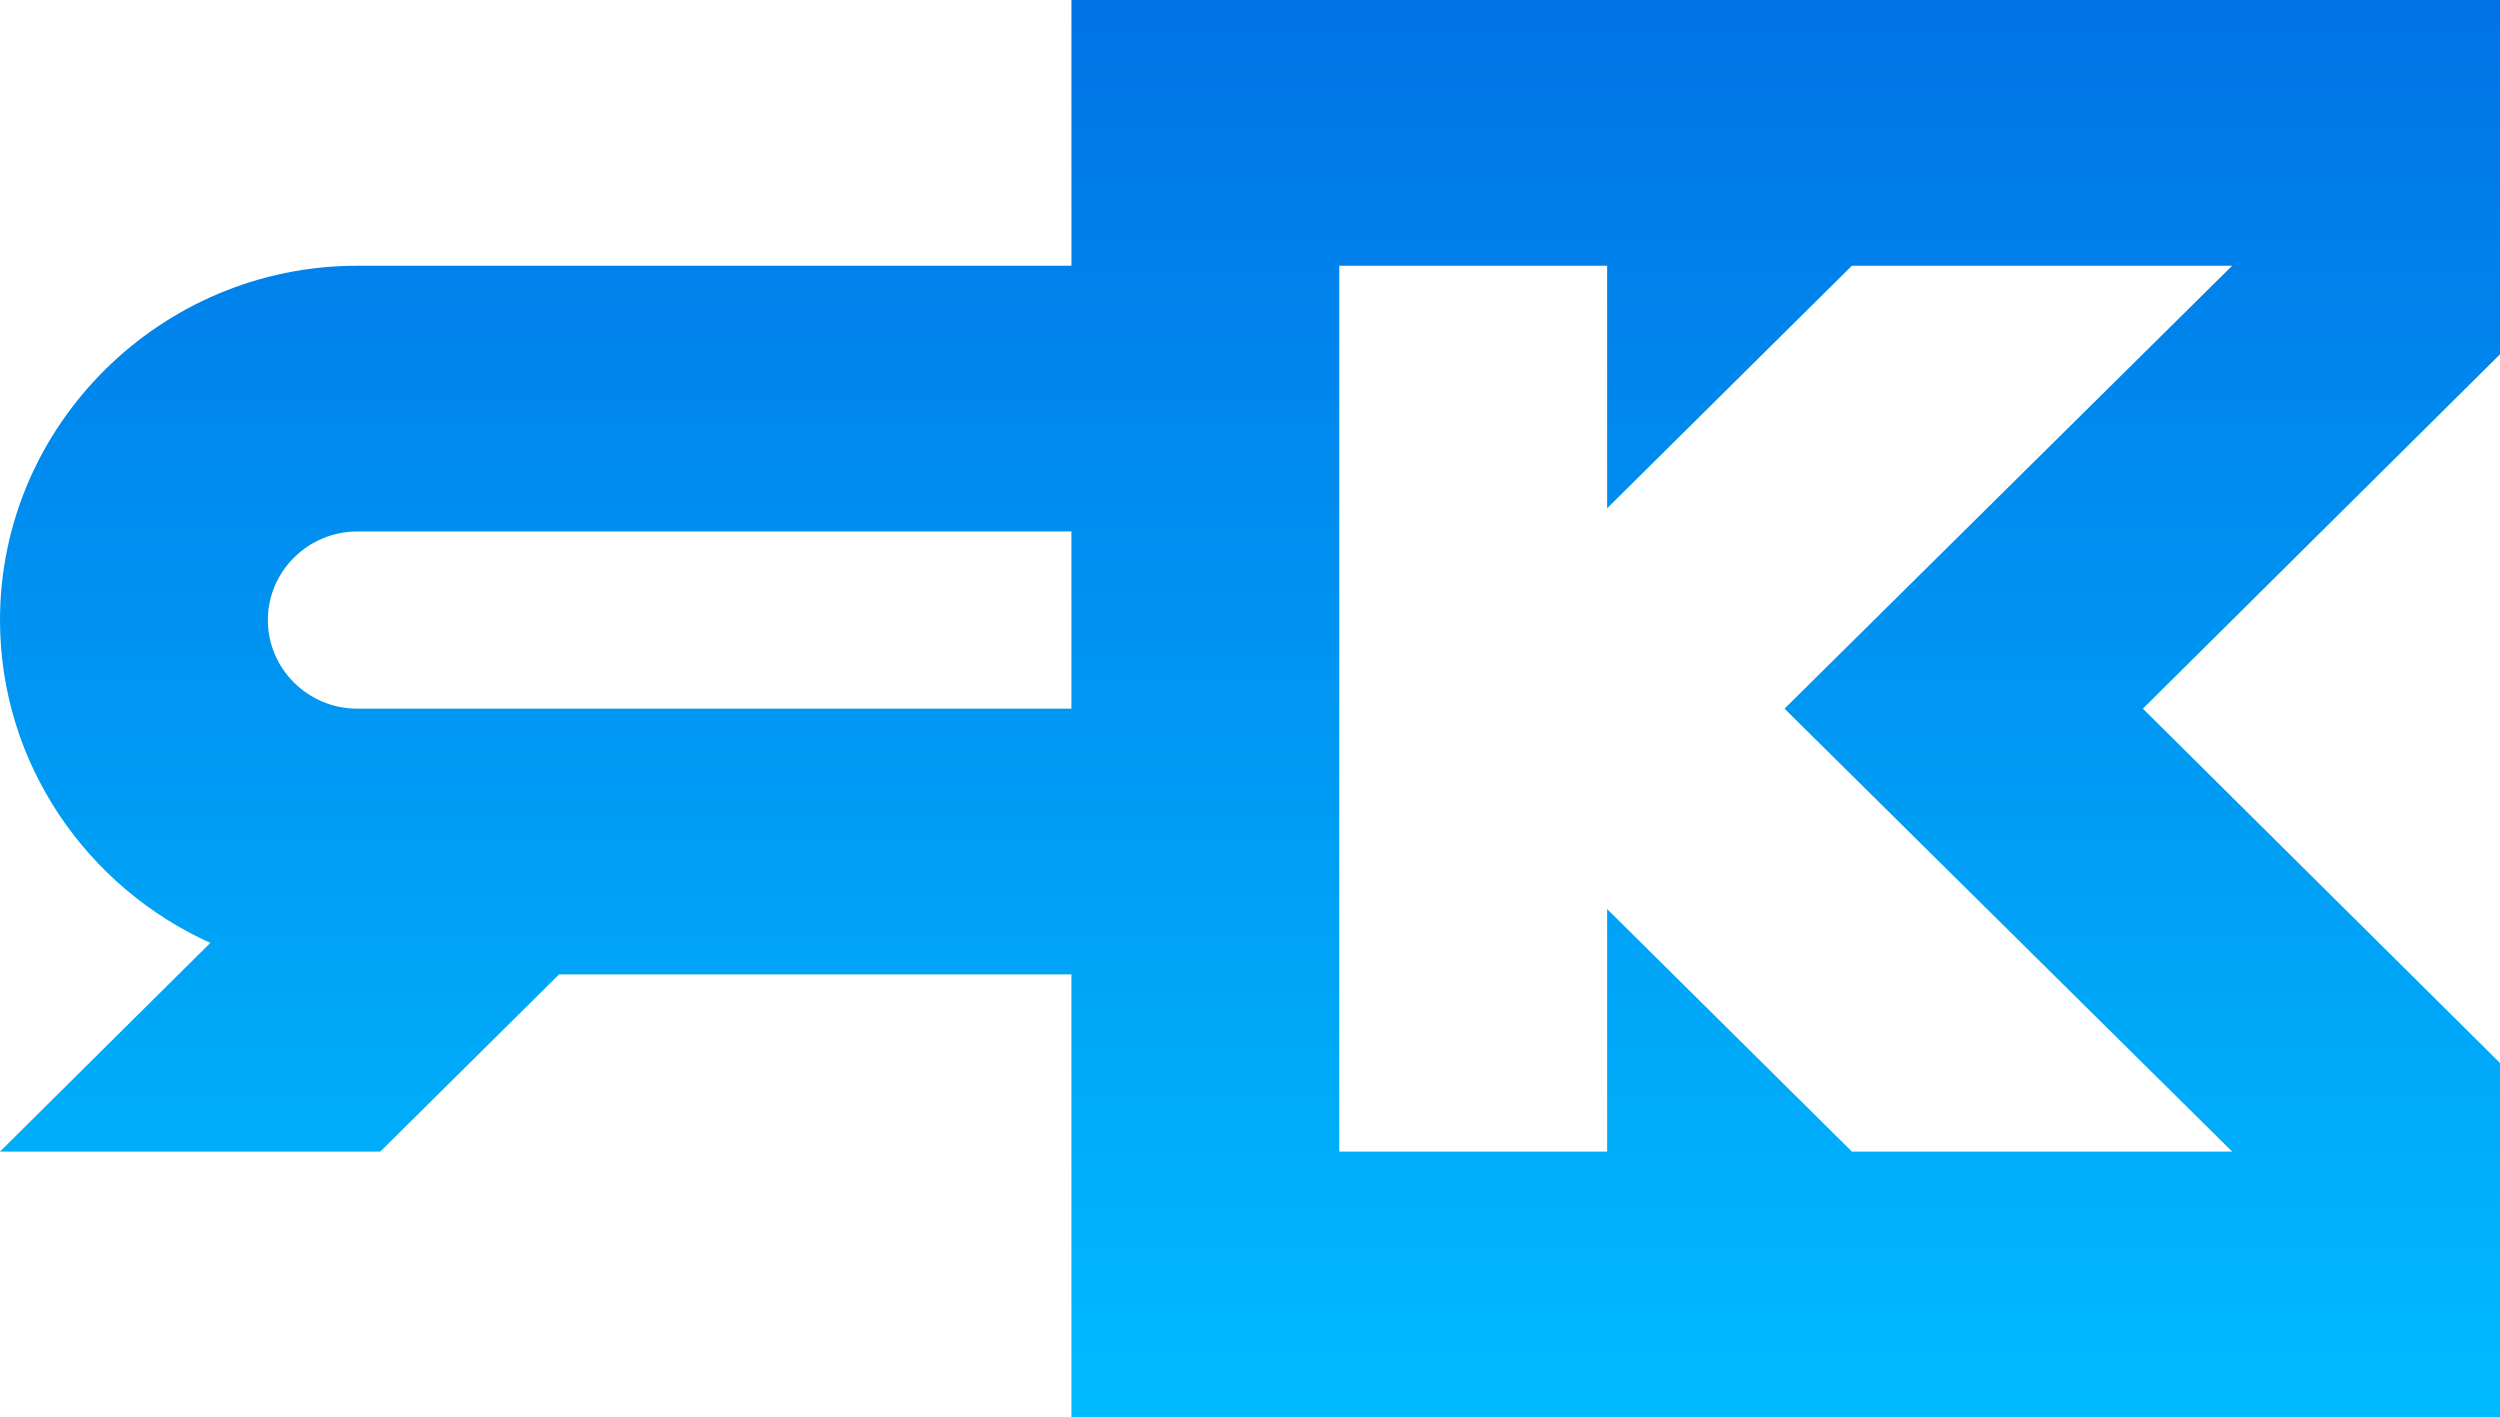 <?xml version="1.0" encoding="UTF-8"?> <svg xmlns="http://www.w3.org/2000/svg" width="127" height="72" viewBox="0 0 127 72" fill="none"> <path fill-rule="evenodd" clip-rule="evenodd" d="M54.428 0H127V18L108.857 36L127 54V72H54.428V49.5H28.401L19.318 58.5H0L10.685 47.899C4.399 45.064 0 38.767 0 31.5C0 21.6 8.165 13.5 18.143 13.5H54.429V0H54.428ZM68.036 13.5H81.643V25.819L94.075 13.5H113.393L90.654 36L113.393 58.5H94.075L81.643 46.181V58.5H68.036V13.5ZM54.428 36V27H18.143C15.648 27 13.607 29.025 13.607 31.5C13.607 33.975 15.648 36 18.143 36H54.428V36Z" fill="url(#paint0_linear_1_255)"></path> <defs> <linearGradient id="paint0_linear_1_255" x1="63.5" y1="0" x2="63.5" y2="72" gradientUnits="userSpaceOnUse"> <stop stop-color="#0073E6"></stop> <stop offset="1" stop-color="#00BBFF"></stop> </linearGradient> </defs> </svg> 